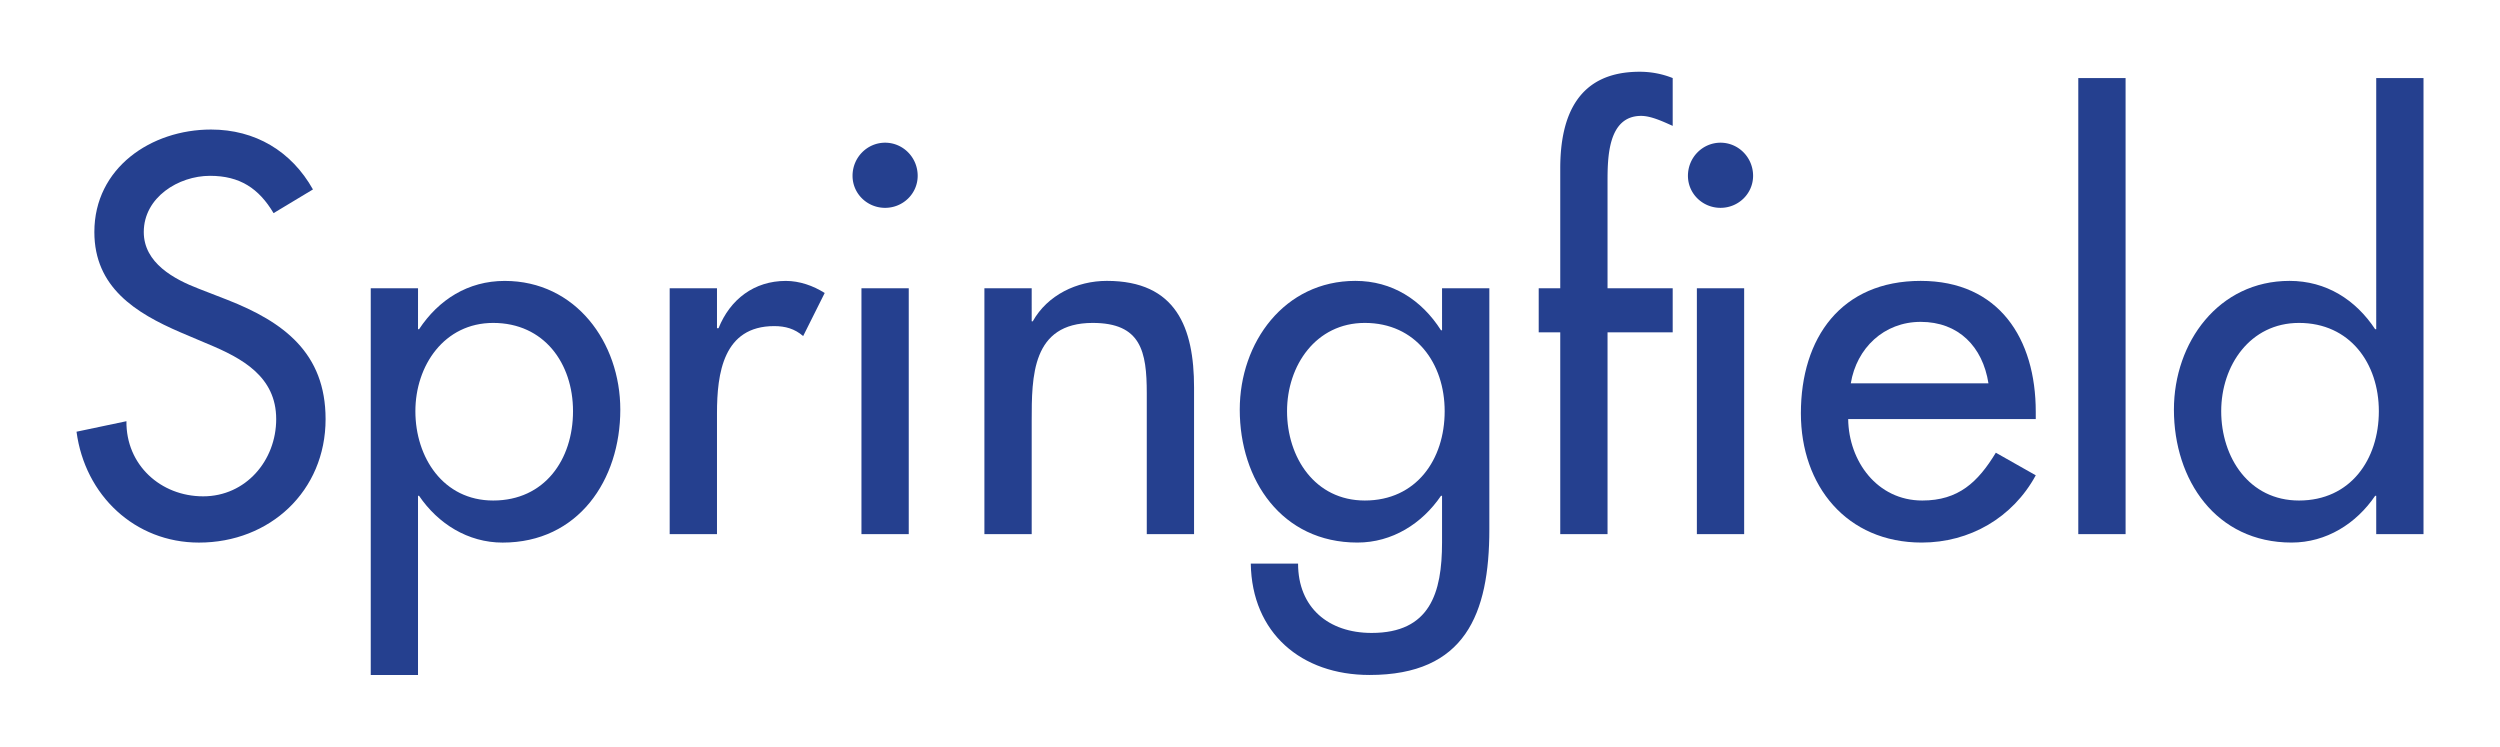 <svg id="Layer_1" data-name="Layer 1" xmlns="http://www.w3.org/2000/svg" viewBox="0 0 3061.42 914.42"><defs><style>.cls-1{fill:#25408f;}</style></defs><title>Artboard 1</title><path class="cls-1" d="M335,261c-18-30.24-41.18-45.69-77.86-45.69-38.61,0-81.08,26.38-81.08,68.85,0,38,37.32,57.91,67.56,69.49l34.75,13.51c68.85,27,120.33,65,120.33,146.07,0,88.15-68.21,151.21-155.08,151.21-78.5,0-139.62-57.91-149.92-135.77l61.13-12.87c-.65,53.41,41.83,92,93.95,92s89.44-43.75,89.44-94.58c0-52.12-41.83-74.64-83.66-92L221.07,407c-55.33-23.81-105.52-55.34-105.52-122.9,0-78.5,69.49-125.47,142.84-125.47,54.06,0,98.46,26.38,124.84,73.35Z"/><path class="cls-1" d="M511.88,403.16h1.29C537,367.12,573,344,618.05,344c86.87,0,141.56,75.28,141.56,157.64,0,86.23-51.47,162.8-144.13,162.8-42.47,0-79.15-23.17-102.31-57.27h-1.29V826.55H454V353h57.91ZM701.7,503.54c0-58.56-35.39-108.1-97.8-108.1-59.84,0-95.24,52.12-95.24,108.1,0,56.62,34.11,109.38,95.24,109.38C667,612.92,701.7,562.73,701.7,503.54Z"/><path class="cls-1" d="M878,401.87h1.93C894.07,366.48,923.67,344,962.27,344c16.73,0,33.46,5.79,47.62,14.8l-26.38,52.76c-10.3-9-21.88-12.22-35.39-12.22C885.7,399.3,878,457.21,878,506.11v148H820.07V353H878Z"/><path class="cls-1" d="M1112.83,654.1h-57.92V353h57.92Z"/><path class="cls-1" d="M1263.38,393.5h1.29c18-32.16,54-49.54,90.72-49.54,84.94,0,106.81,57.27,106.81,130.62V654.1h-57.9V481.66c0-51.48-7.08-86.22-66.28-86.22-74.64,0-74.64,65.63-74.64,120.32V654.1h-57.91V353h57.91Z"/><path class="cls-1" d="M1823.8,648.31c0,103.6-29.6,178.24-146.71,178.24-83.65,0-144.13-51.48-145.42-136.42h57.91c0,54.06,37.32,84.94,90.08,84.94,71.43,0,86.22-48.9,86.22-110.67V607.13h-1.28c-23.16,34.1-59.84,57.27-102.31,57.27-92.65,0-144.13-76.57-144.13-162.8,0-82.36,54.69-157.64,141.56-157.64,45,0,81.07,23.16,104.88,60.48h1.28V353h57.92Zm-54.7-144.77c0-58.56-35.39-108.1-97.8-108.1-59.84,0-95.23,52.12-95.23,108.1,0,56.62,34.1,109.38,95.23,109.38C1734.36,612.92,1769.1,562.73,1769.1,503.54Z"/><path class="cls-1" d="M2048.33,154.14c-11.58-5.14-26.38-12.22-38.61-12.22-41.18,0-41.18,52.12-41.18,81.72V353h79.79v54h-79.79V654.1h-57.91V407h-26.38V353h26.38V206.26c0-65.63,22.53-118.39,97.17-118.39a108.08,108.08,0,0,1,40.53,7.72Zm98.45,61.13c0,21.88-18,39.25-39.9,39.25S2067,237.15,2067,215.27c0-22.52,18-40.53,39.89-40.53S2146.78,192.75,2146.78,215.27ZM2135.84,654.1h-57.91V353h57.91ZM1123.76,215.27c0,21.88-18,39.25-39.89,39.25S1044,237.15,1044,215.27c0-22.52,18-40.53,39.89-40.53S1123.76,192.75,1123.76,215.27Z"/><path class="cls-1" d="M2263.22,513.19c.64,51.47,35.39,99.73,90.73,99.73,44.39,0,68.2-22.52,90.08-58.55l48.9,27.67c-28.31,52.11-81.07,82.36-139.63,82.36-92,0-148-69.5-148-158.29,0-92.66,49.55-162.15,146.71-162.15,95.87,0,140.91,70.78,140.91,160.22v9ZM2435,469.43c-7.08-45-36.68-75.28-83-75.28-45,0-78.5,32.17-85.58,75.28Z"/><path class="cls-1" d="M2602.94,654.1H2545V95.59h57.92Z"/><path class="cls-1" d="M2909.84,607.13h-1.29c-23.17,34.1-59.84,57.27-102.31,57.27-92.66,0-144.13-76.57-144.13-162.8,0-82.36,54.69-157.64,141.56-157.64,45,0,81.07,23.16,104.88,59.2h1.29V95.59h57.91V654.1h-57.91Zm3.22-103.59c0-58.56-35.4-108.1-97.81-108.1-59.84,0-95.23,52.12-95.23,108.1,0,56.62,34.1,109.38,95.23,109.38C2878.31,612.92,2913.06,562.73,2913.06,503.54Z"/></svg>